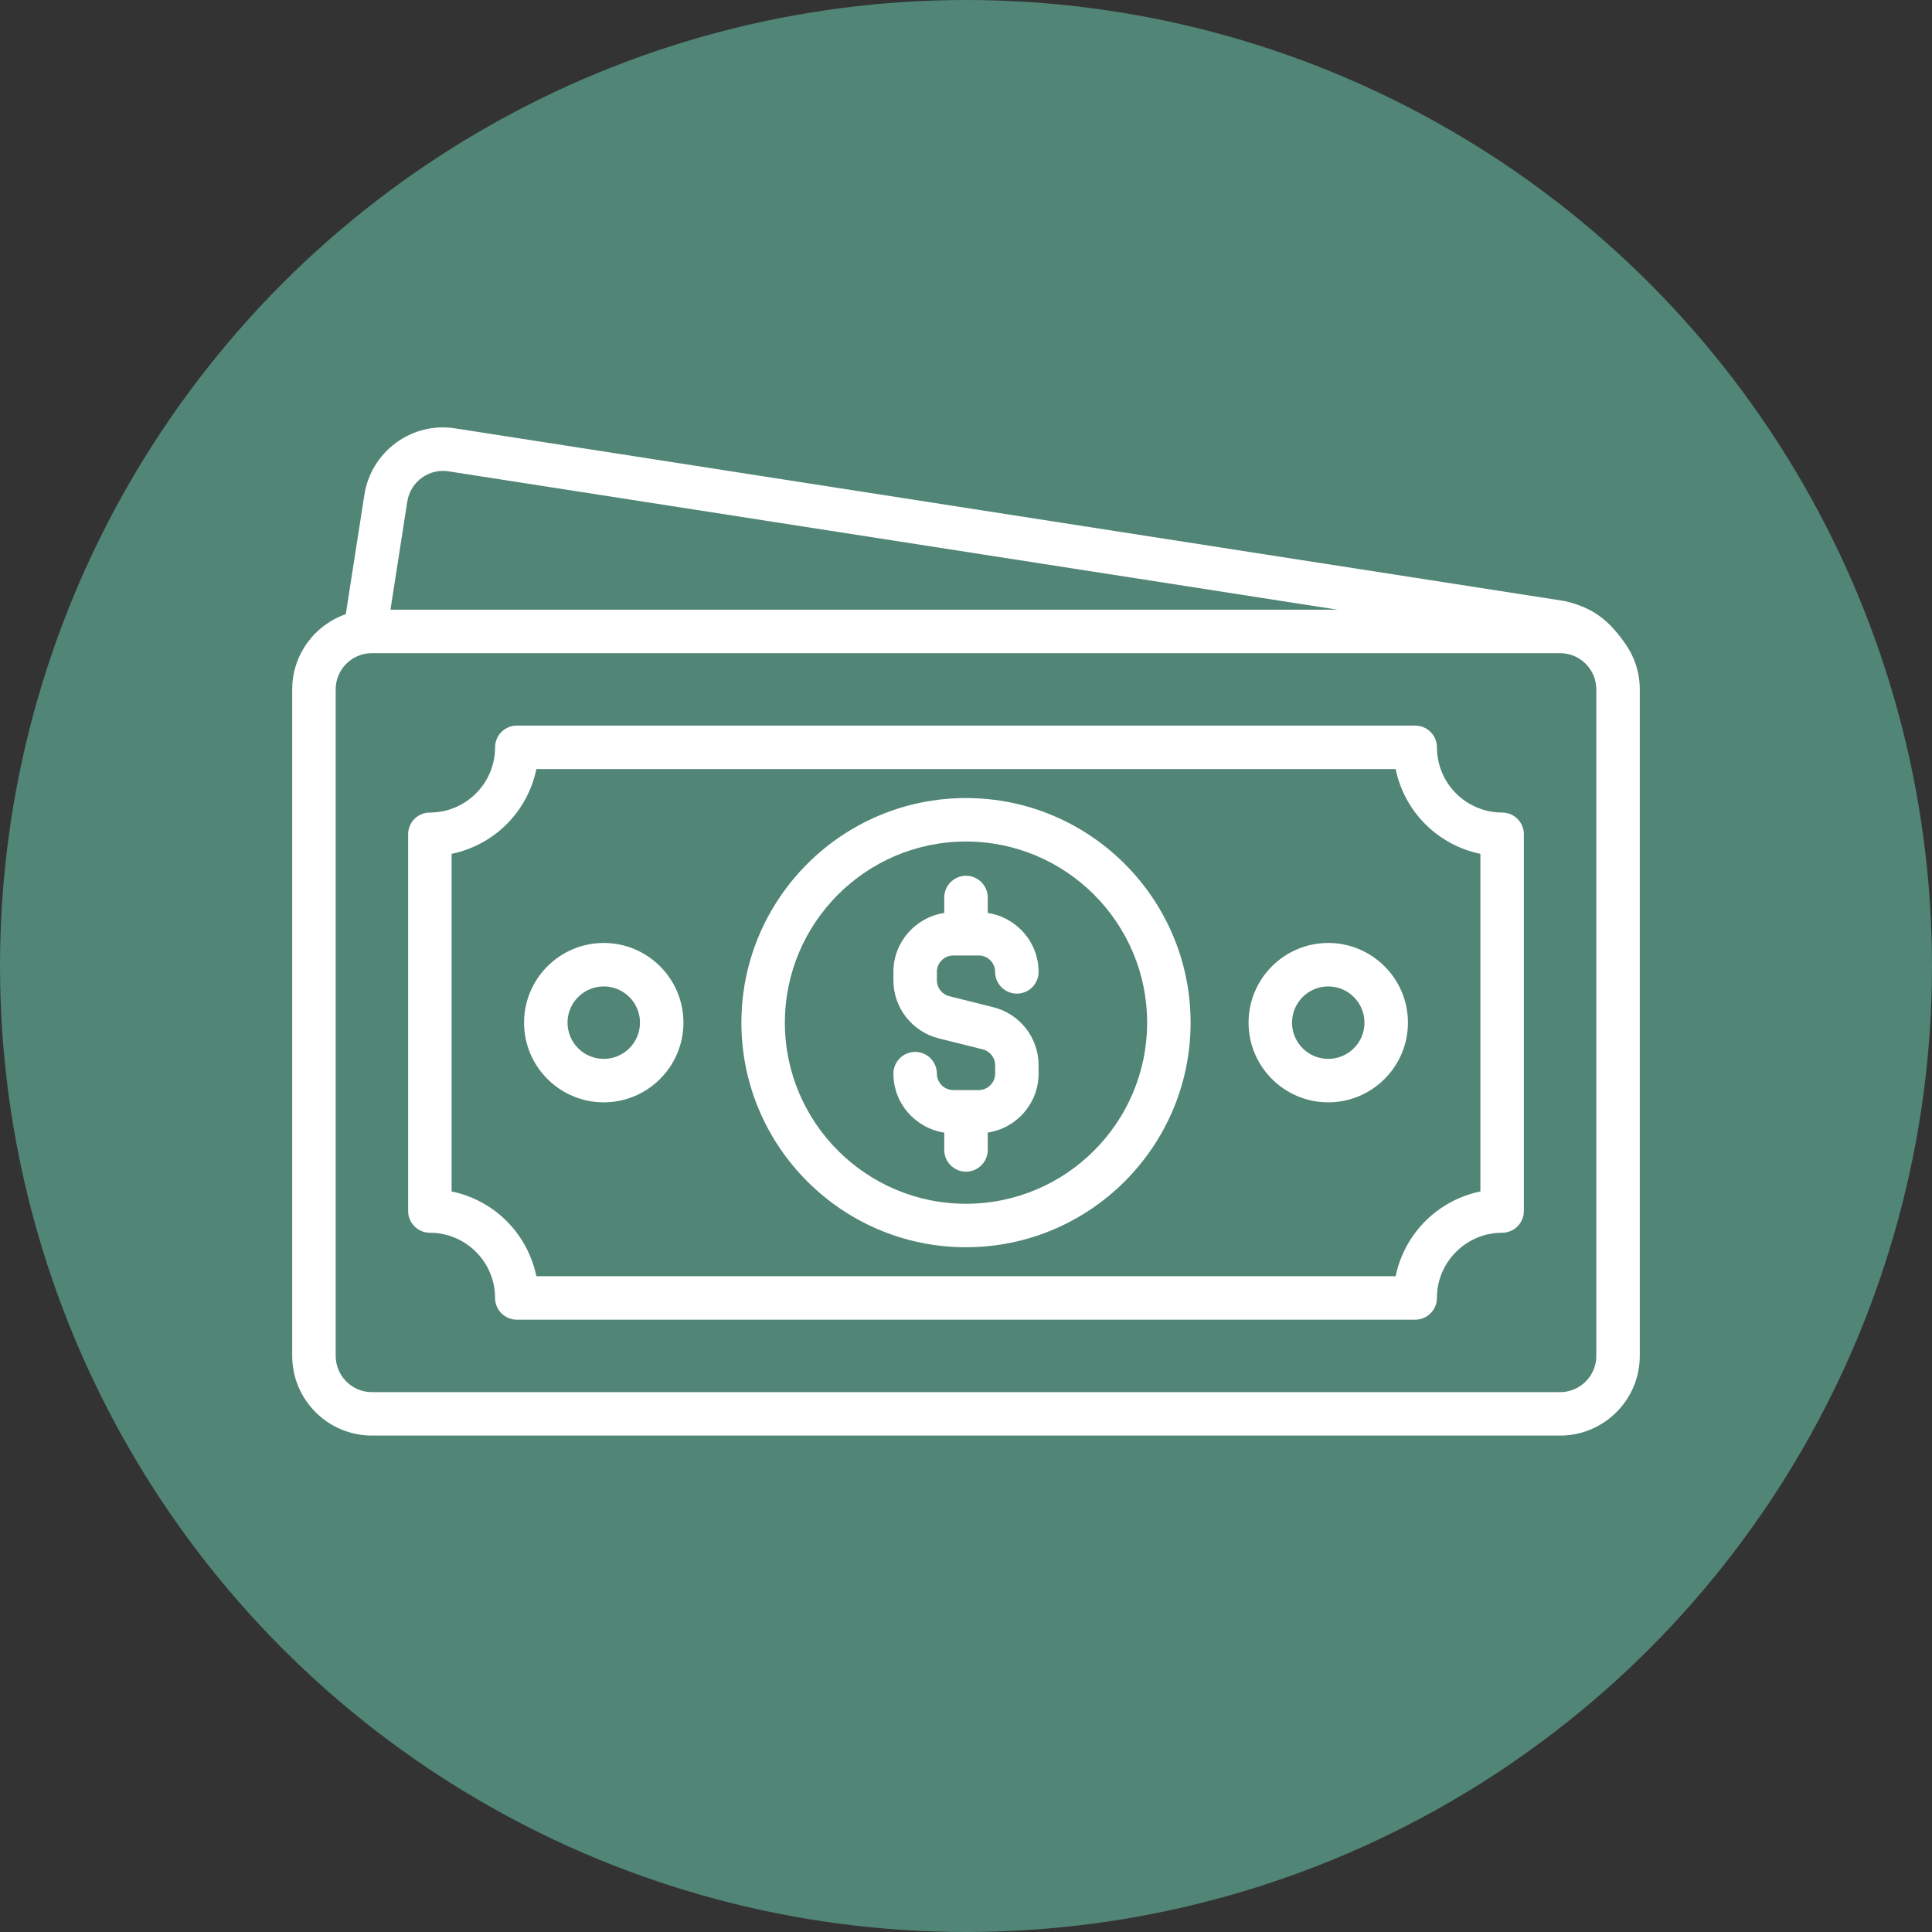 <svg xmlns="http://www.w3.org/2000/svg" width="56" height="56" viewBox="0 0 56 56" fill="none"><rect x="0" y="0" width="56" height="56" fill="#333333" stroke="none"/><circle cx="28" cy="28" r="28" fill="#518576"></circle><path d="M47.059 18.59H47.062C46.623 17.989 46.194 17.613 45.338 17.419L13.196 12.417C12.896 12.369 12.59 12.381 12.295 12.453C12 12.525 11.723 12.655 11.478 12.835C11.233 13.014 11.026 13.239 10.869 13.499C10.711 13.758 10.607 14.045 10.561 14.345L10.023 17.802C9.12 18.117 8.47 18.973 8.47 19.981V39.301C8.47 40.575 9.506 41.611 10.78 41.611H45.22C46.493 41.611 47.53 40.575 47.53 39.301V19.981C47.53 19.478 47.364 18.989 47.059 18.59ZM11.806 14.539C11.849 14.262 11.997 14.017 12.223 13.852C12.334 13.77 12.46 13.711 12.593 13.678C12.727 13.646 12.866 13.64 13.002 13.662L38.769 17.672H11.318L11.805 14.539L11.806 14.539ZM46.27 39.302C46.27 39.881 45.799 40.352 45.22 40.352H10.78C10.502 40.352 10.235 40.241 10.038 40.044C9.841 39.847 9.73 39.58 9.73 39.302V19.982C9.73 19.403 10.201 18.932 10.78 18.932H45.22C45.799 18.932 46.27 19.403 46.27 19.982V39.302ZM43.54 23.552C43.039 23.551 42.559 23.352 42.204 22.998C41.85 22.643 41.651 22.163 41.65 21.662C41.65 21.495 41.584 21.334 41.465 21.216C41.347 21.098 41.187 21.032 41.02 21.032H14.98C14.813 21.032 14.653 21.098 14.534 21.216C14.416 21.334 14.35 21.495 14.35 21.662C14.35 22.704 13.502 23.552 12.46 23.552C12.293 23.552 12.133 23.618 12.014 23.736C11.896 23.855 11.83 24.015 11.83 24.182V35.102C11.83 35.269 11.896 35.429 12.014 35.547C12.133 35.666 12.293 35.732 12.46 35.732C13.502 35.732 14.35 36.579 14.35 37.622C14.35 37.789 14.416 37.949 14.534 38.067C14.653 38.185 14.813 38.252 14.98 38.252H41.02C41.187 38.252 41.347 38.185 41.465 38.067C41.584 37.949 41.65 37.789 41.65 37.622C41.65 36.579 42.498 35.732 43.54 35.732C43.707 35.732 43.867 35.666 43.986 35.547C44.104 35.429 44.17 35.269 44.17 35.102V24.182C44.17 24.015 44.104 23.855 43.986 23.736C43.867 23.618 43.707 23.552 43.54 23.552ZM42.91 34.535C42.305 34.66 41.75 34.959 41.313 35.395C40.877 35.832 40.578 36.387 40.453 36.992H15.547C15.422 36.387 15.123 35.832 14.687 35.395C14.25 34.959 13.695 34.659 13.09 34.535V24.749C13.695 24.624 14.25 24.325 14.687 23.889C15.123 23.452 15.422 22.897 15.547 22.292H40.453C40.578 22.897 40.877 23.452 41.313 23.888C41.75 24.325 42.305 24.624 42.91 24.749V34.535ZM17.5 27.332C16.226 27.332 15.19 28.368 15.19 29.642C15.19 30.916 16.226 31.952 17.5 31.952C18.774 31.952 19.81 30.915 19.81 29.642C19.81 28.368 18.774 27.332 17.5 27.332ZM17.5 30.692C16.921 30.692 16.45 30.221 16.45 29.642C16.45 29.063 16.921 28.592 17.5 28.592C18.079 28.592 18.55 29.063 18.55 29.642C18.55 30.221 18.079 30.692 17.5 30.692ZM38.5 27.332C37.227 27.332 36.19 28.368 36.19 29.642C36.19 30.916 37.227 31.952 38.5 31.952C39.773 31.952 40.81 30.915 40.81 29.642C40.81 28.368 39.773 27.332 38.5 27.332ZM38.5 30.692C37.921 30.692 37.45 30.221 37.45 29.642C37.45 29.063 37.921 28.592 38.5 28.592C39.079 28.592 39.55 29.063 39.55 29.642C39.55 30.221 39.079 30.692 38.5 30.692ZM28 23.132C24.41 23.132 21.49 26.052 21.49 29.642C21.49 33.232 24.41 36.152 28 36.152C31.59 36.152 34.51 33.232 34.51 29.642C34.51 26.052 31.59 23.132 28 23.132ZM28 34.892C25.105 34.892 22.75 32.536 22.75 29.642C22.75 26.747 25.105 24.392 28 24.392C30.895 24.392 33.25 26.747 33.25 29.642C33.25 32.537 30.895 34.892 28 34.892ZM27.156 28.171V28.413C27.156 28.632 27.304 28.822 27.516 28.875L28.79 29.194C29.165 29.287 29.499 29.504 29.737 29.809C29.976 30.114 30.105 30.491 30.104 30.878V31.12C30.104 31.988 29.462 32.702 28.63 32.829V33.331C28.63 33.499 28.564 33.659 28.445 33.777C28.327 33.895 28.167 33.962 28 33.962C27.833 33.962 27.673 33.895 27.555 33.777C27.436 33.659 27.37 33.499 27.37 33.331V32.83C26.538 32.702 25.896 31.988 25.896 31.12C25.896 30.953 25.962 30.793 26.08 30.675C26.198 30.557 26.359 30.49 26.526 30.49C26.693 30.49 26.853 30.557 26.971 30.675C27.089 30.793 27.156 30.953 27.156 31.12C27.156 31.382 27.369 31.596 27.632 31.596H28.369C28.631 31.596 28.845 31.382 28.845 31.12V30.878C28.845 30.659 28.696 30.469 28.484 30.416L27.21 30.098C26.835 30.004 26.501 29.787 26.263 29.482C26.024 29.177 25.895 28.801 25.896 28.413V28.171C25.896 27.304 26.537 26.589 27.37 26.462V26.014C27.37 25.847 27.436 25.687 27.555 25.569C27.673 25.451 27.833 25.384 28 25.384C28.167 25.384 28.327 25.451 28.445 25.569C28.564 25.687 28.63 25.847 28.63 26.014V26.462C29.462 26.589 30.104 27.304 30.104 28.171C30.104 28.338 30.038 28.498 29.92 28.616C29.802 28.735 29.641 28.801 29.474 28.801C29.307 28.801 29.147 28.735 29.029 28.616C28.91 28.498 28.844 28.338 28.844 28.171C28.844 27.909 28.631 27.695 28.368 27.695H27.632C27.369 27.695 27.155 27.909 27.155 28.171H27.156Z" fill="white"></path></svg>